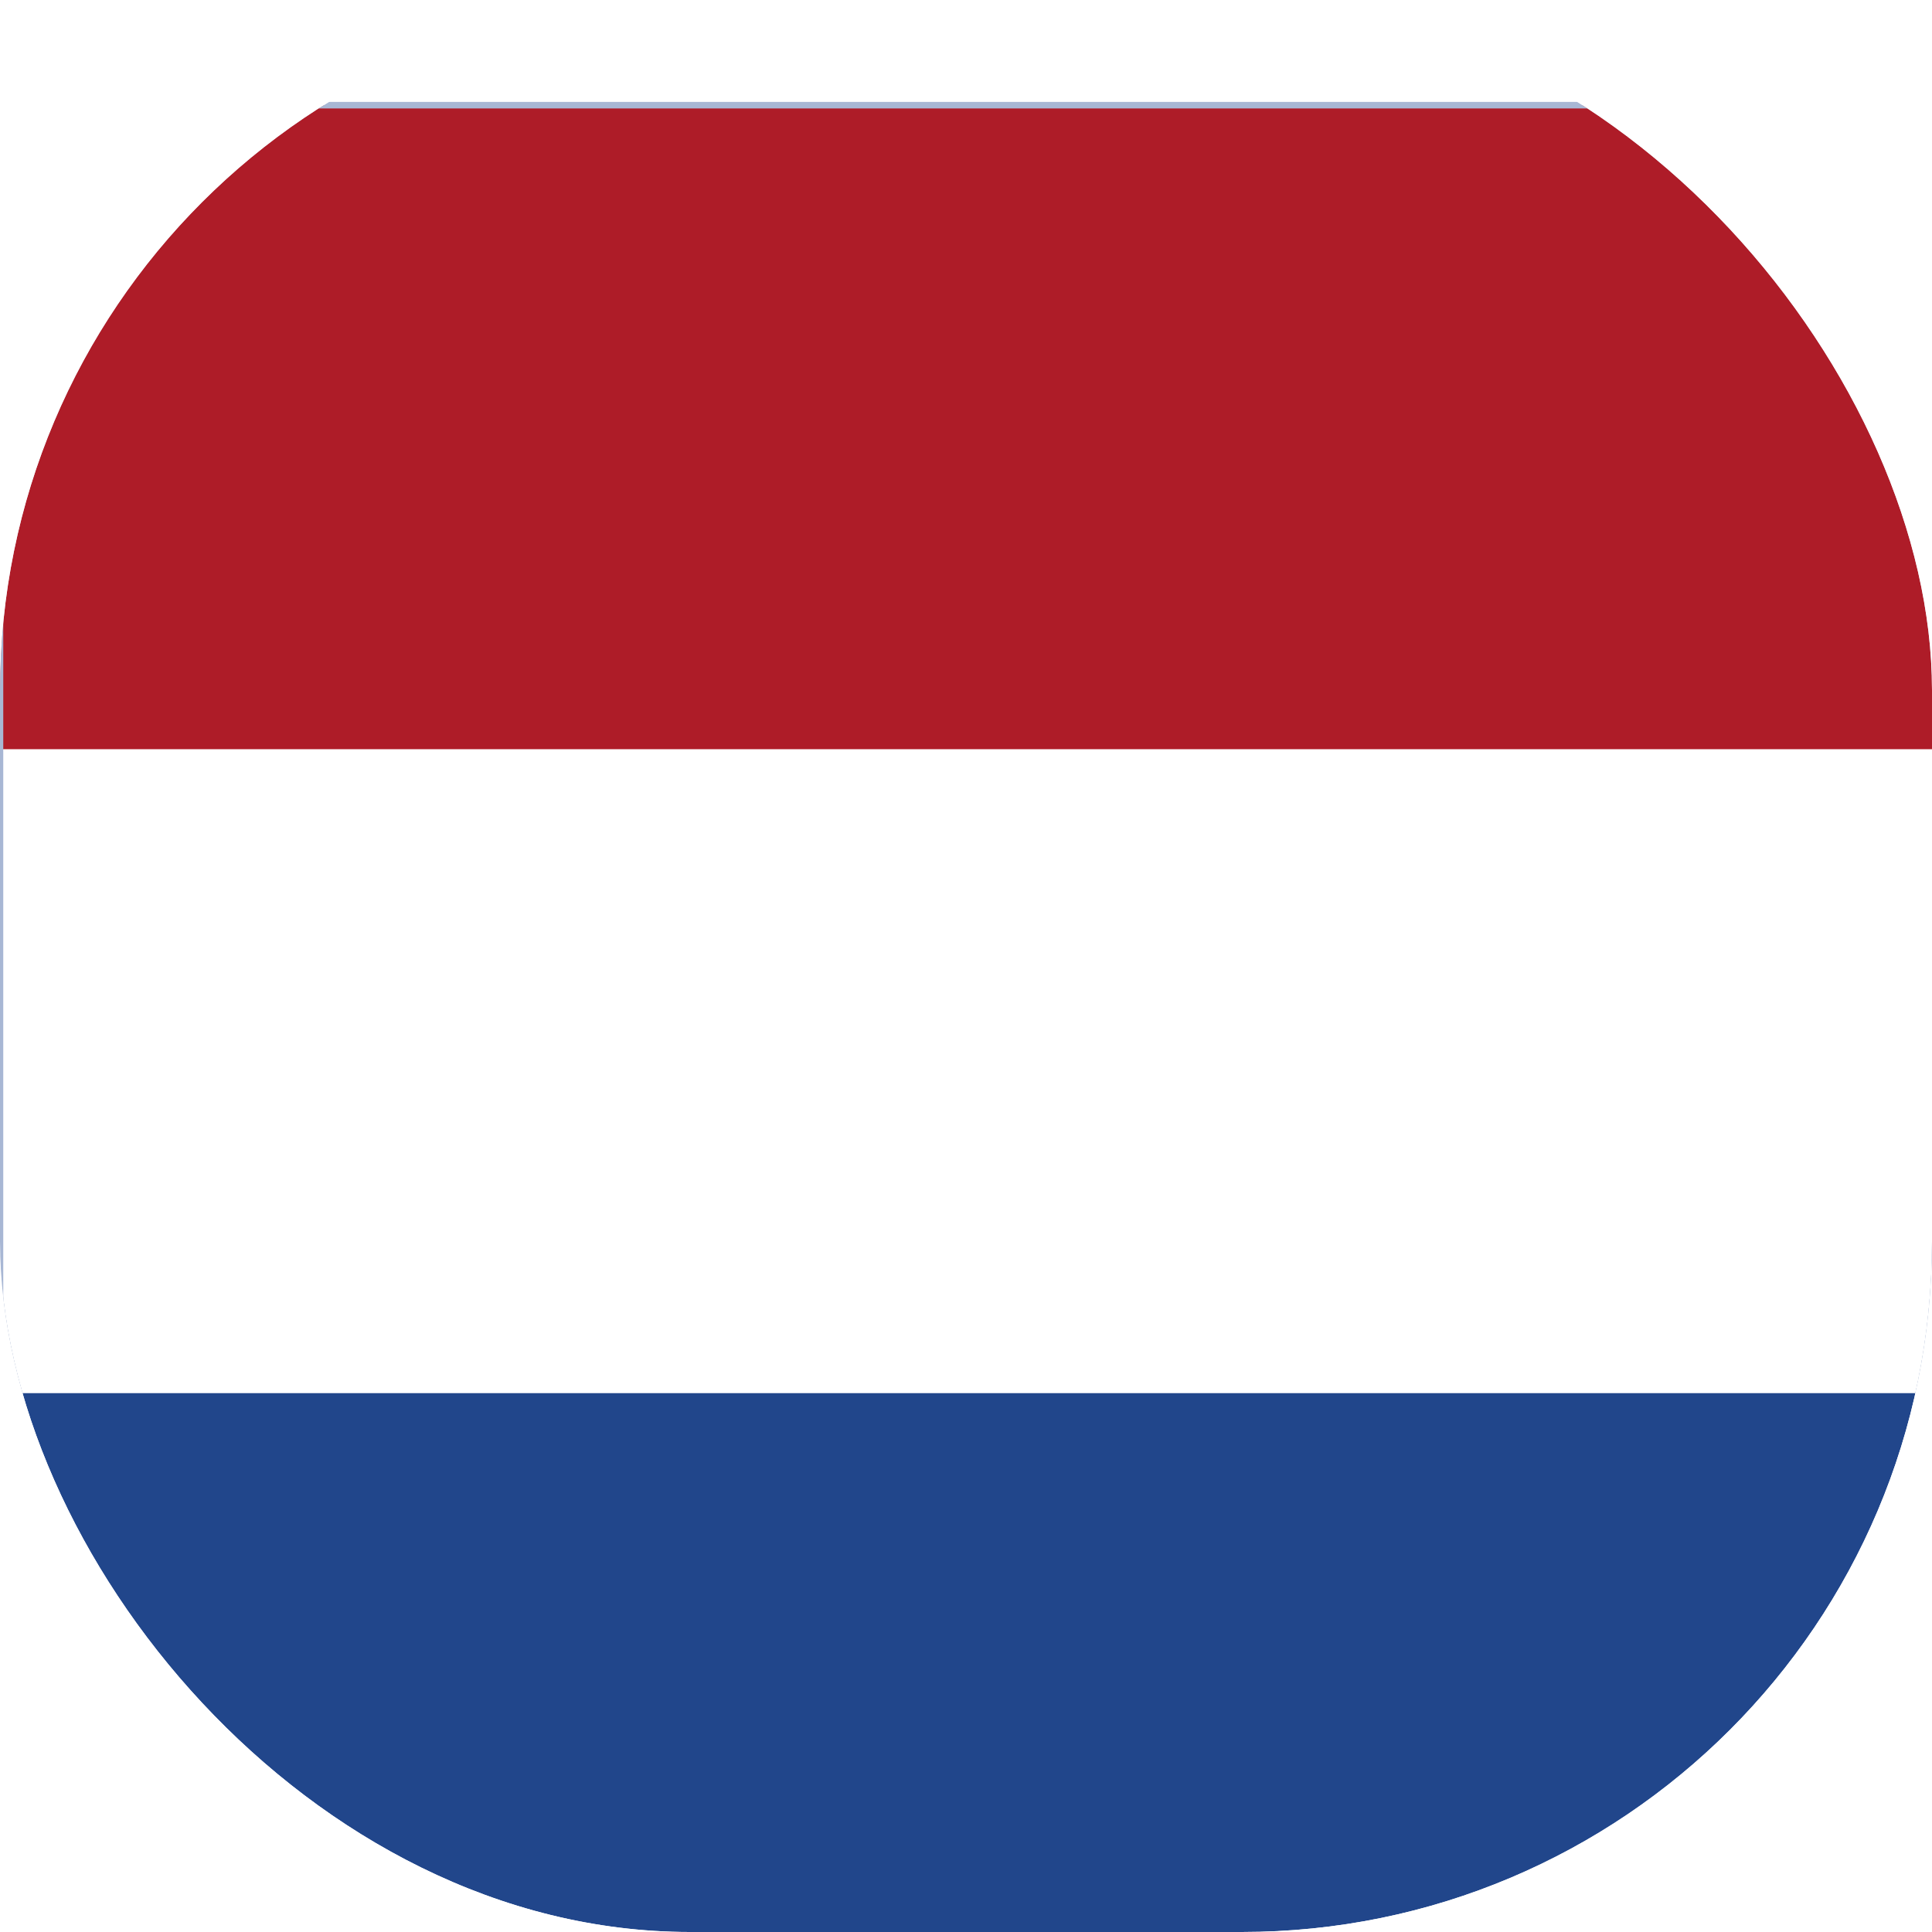 <svg width="32" height="32" viewBox="0 0 32 32" fill="none" xmlns="http://www.w3.org/2000/svg">
<g clip-path="url(#clip0_1142_3469)">
<g filter="url(#filter0_dd_1142_3469)">
<g clip-path="url(#clip1_1142_3469)">
<rect width="48.109" height="32" fill="white"/>
<path d="M48.109 0H0V32H48.109V0Z" fill="#21468B"/>
<path d="M48.109 0H0V21.333H48.109V0Z" fill="white"/>
<path d="M48.109 0H0V10.667H48.109V0Z" fill="#AE1C28"/>
</g>
<rect width="48.109" height="32" stroke="#A8B7D4" stroke-width="0.108" stroke-linejoin="round"/>
</g>
</g>
<defs>
<filter id="filter0_dd_1142_3469" x="-2.666" y="-0.925" width="53.442" height="37.333" filterUnits="userSpaceOnUse" color-interpolation-filters="sRGB">
<feFlood flood-opacity="0" result="BackgroundImageFix"/>
<feColorMatrix in="SourceAlpha" type="matrix" values="0 0 0 0 0 0 0 0 0 0 0 0 0 0 0 0 0 0 127 0" result="hardAlpha"/>
<feOffset dy="1.742"/>
<feGaussianBlur stdDeviation="1.306"/>
<feComposite in2="hardAlpha" operator="out"/>
<feColorMatrix type="matrix" values="0 0 0 0 0.259 0 0 0 0 0.278 0 0 0 0 0.298 0 0 0 0.08 0"/>
<feBlend mode="normal" in2="BackgroundImageFix" result="effect1_dropShadow_1142_3469"/>
<feColorMatrix in="SourceAlpha" type="matrix" values="0 0 0 0 0 0 0 0 0 0 0 0 0 0 0 0 0 0 127 0" result="hardAlpha"/>
<feOffset/>
<feGaussianBlur stdDeviation="0.109"/>
<feComposite in2="hardAlpha" operator="out"/>
<feColorMatrix type="matrix" values="0 0 0 0 0.259 0 0 0 0 0.278 0 0 0 0 0.298 0 0 0 0.32 0"/>
<feBlend mode="normal" in2="effect1_dropShadow_1142_3469" result="effect2_dropShadow_1142_3469"/>
<feBlend mode="normal" in="SourceGraphic" in2="effect2_dropShadow_1142_3469" result="shape"/>
</filter>
<clipPath id="clip0_1142_3469">
<rect width="32" height="32" rx="11.429" fill="white"/>
</clipPath>
<clipPath id="clip1_1142_3469">
<rect width="48.109" height="32" fill="white"/>
</clipPath>
</defs>
</svg>
